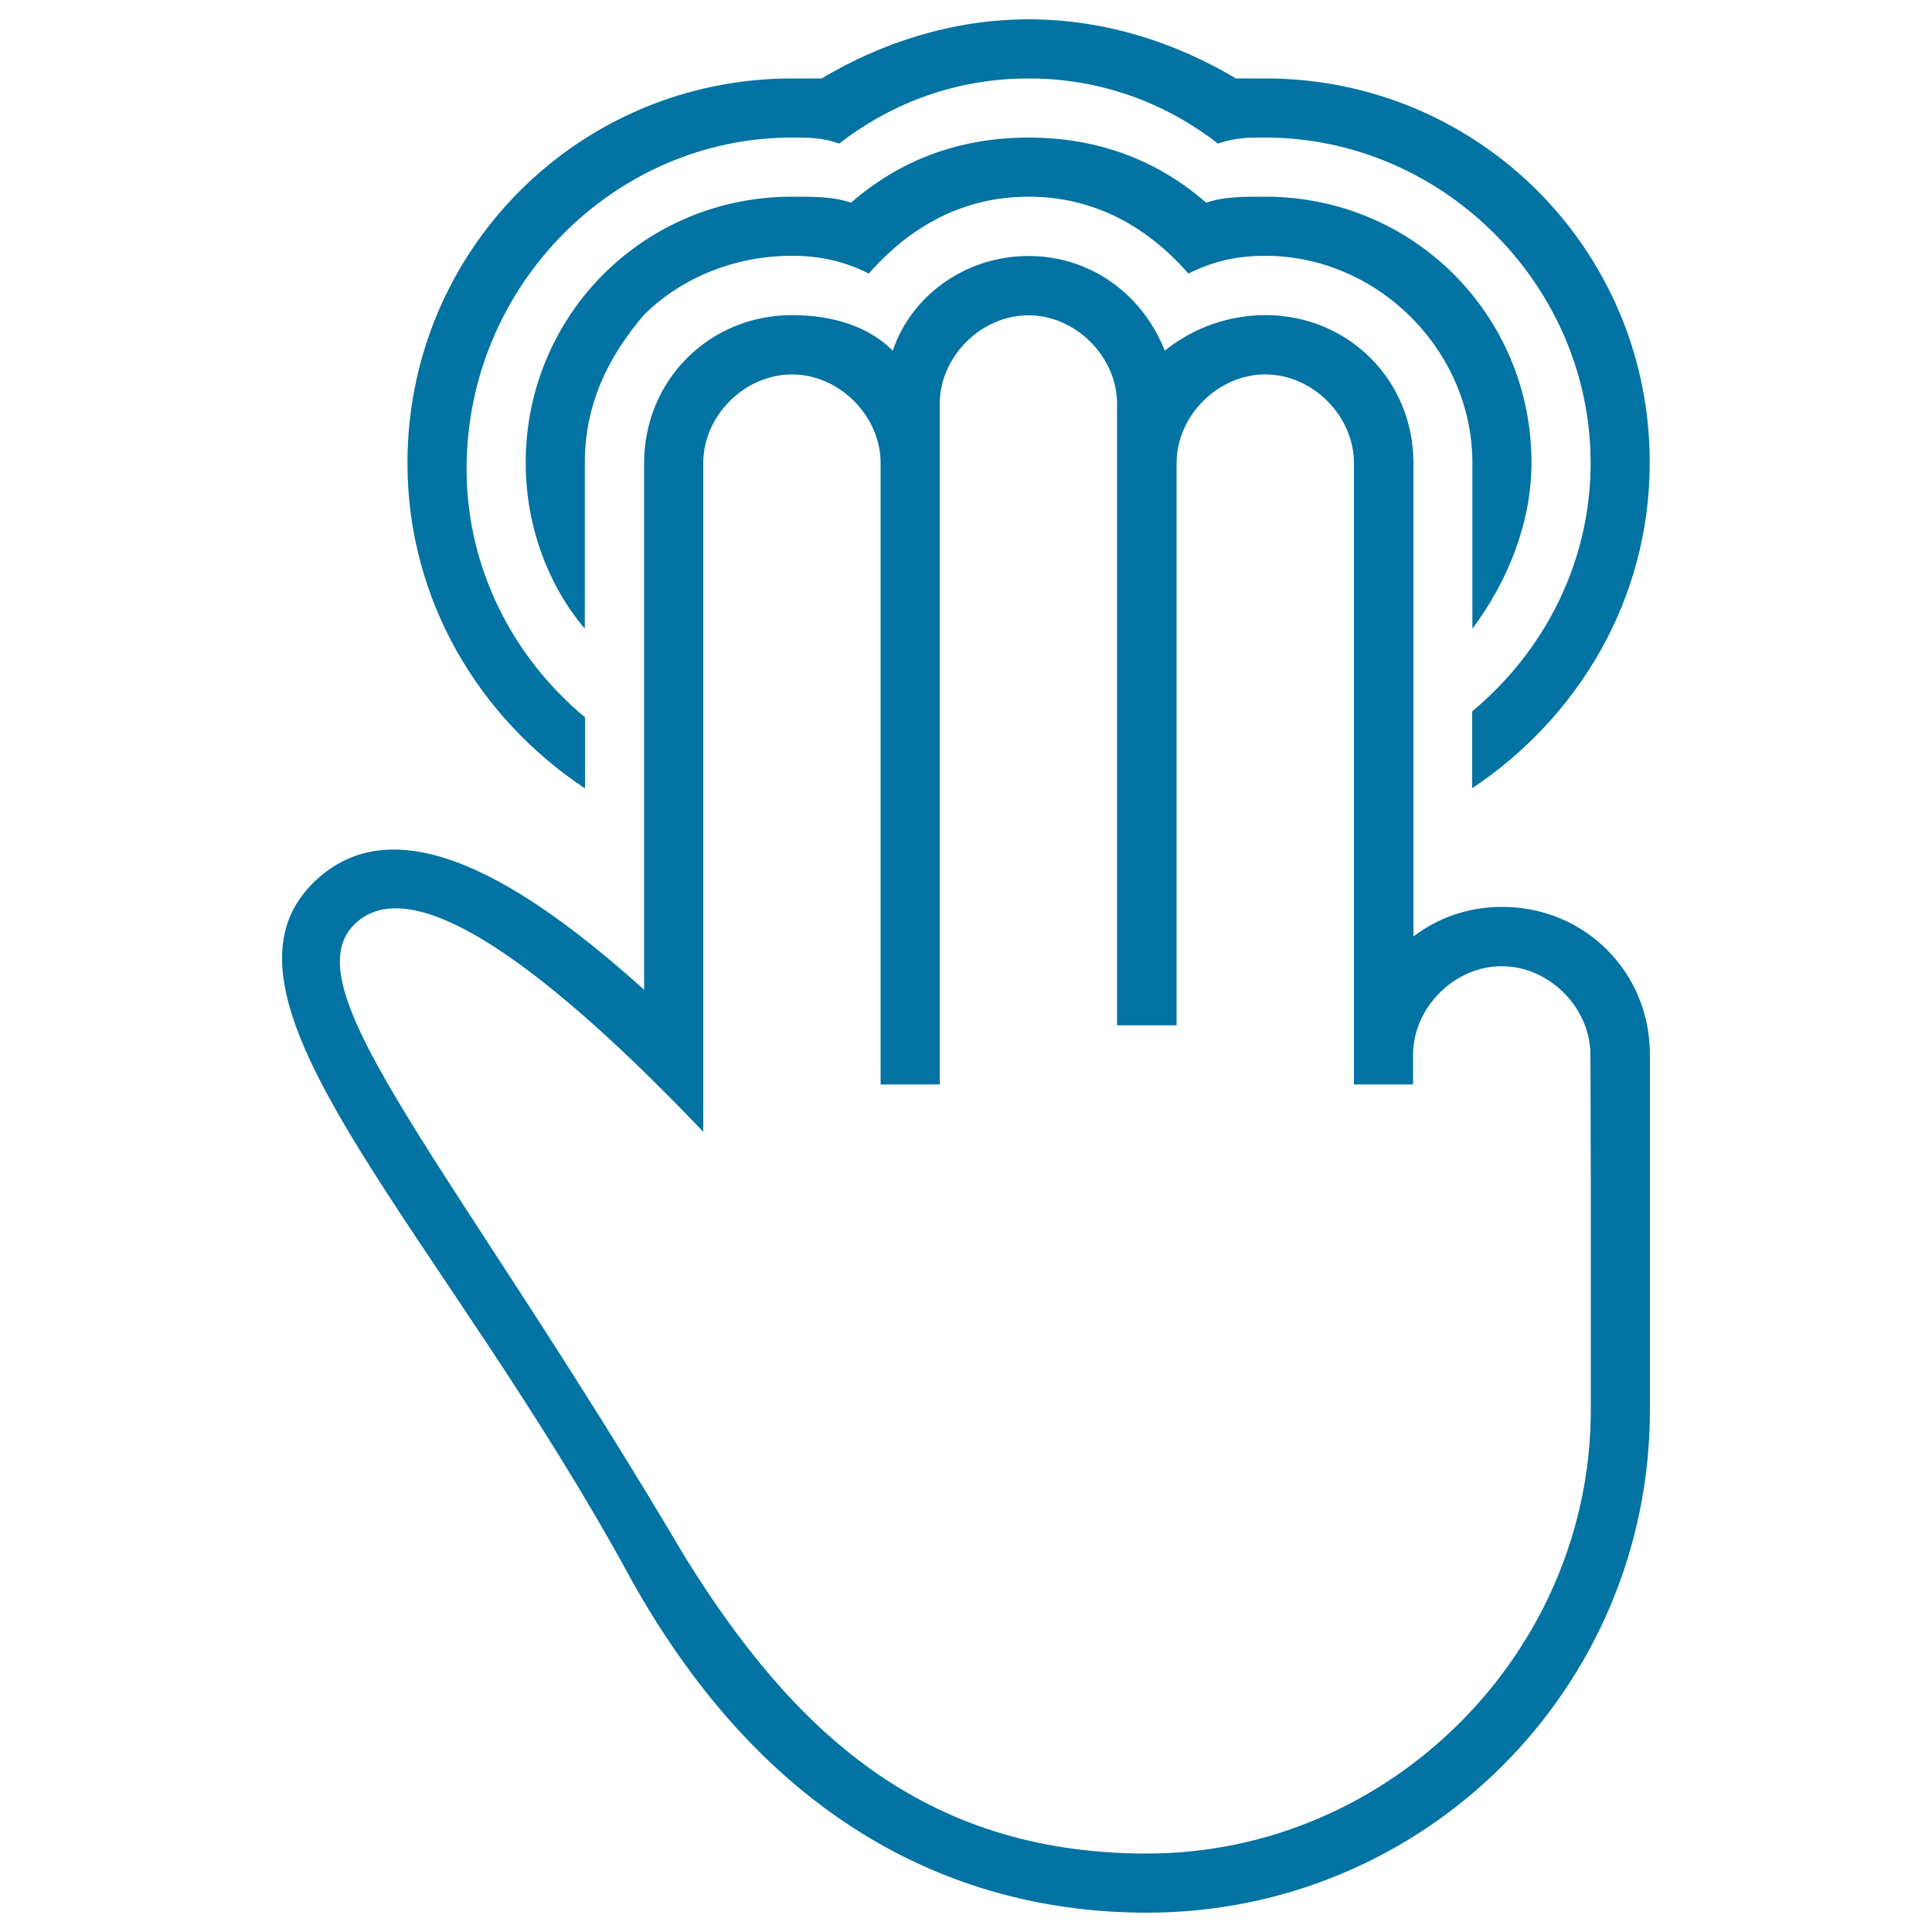 <svg xmlns="http://www.w3.org/2000/svg" viewBox="0 0 1000 1000" style="fill:#0273a2">
<title>Triple Tap Of Three Fingers Of A Hand Outlined Gesture Symbol SVG icon</title>
<g><g><path d="M762.1,270.3v55.1c18.4-24.5,30.6-55.1,30.6-85.8c0-76.6-61.3-137.8-137.8-137.8c-12.3,0-21.4,0-30.6,3.1c-24.5-21.4-55.1-33.7-91.9-33.7c-36.8,0-67.4,12.3-91.9,33.7c-9.2-3.1-18.4-3.1-30.6-3.1c-76.6,0-137.8,61.3-137.8,137.8c0,33.7,12.3,64.3,30.6,85.8v-85.8c0-30.6,12.2-55.1,30.6-76.6l0,0c18.4-18.4,45.9-30.6,76.6-30.6c15.3,0,27.6,3.1,39.8,9.2c21.4-24.5,49-39.8,82.7-39.8c33.7,0,61.3,15.3,82.7,39.8c12.2-6.1,24.5-9.2,39.8-9.2c58.2,0,107.2,49,107.2,107.2c0,6.1,0,9.2,0,15.3C762.1,261.1,762.1,264.2,762.1,270.3z"/><path d="M302.8,408.1v-36.8c-36.8-30.6-61.3-76.6-61.3-128.6c0-94.9,76.6-171.5,168.4-171.5c9.2,0,15.3,0,24.5,3.1c27.6-21.4,61.2-33.7,98-33.7c36.8,0,70.4,12.3,98,33.7c9.2-3.1,15.3-3.1,24.5-3.1c91.9,0,168.4,76.6,168.4,168.4c0,52.1-24.5,98-61.3,128.6v39.8c55.1-36.8,91.9-98,91.9-168.4C854,129.4,765.2,40.6,655,40.6c-6.1,0-9.2,0-15.3,0C609,22.3,572.3,10,532.5,10c-39.8,0-76.6,12.3-107.2,30.6c-6.1,0-9.2,0-15.3,0c-110.3,0-199.1,88.8-199.1,199.1C210.9,310.1,247.6,371.4,302.8,408.1z"/><path d="M777.5,469.4c-18.4,0-33.7,6.1-45.9,15.3v-245c0-42.9-33.7-76.6-76.6-76.6c-18.4,0-36.8,6.1-52.1,18.4c-12.2-30.6-39.8-49-70.4-49c-33.7,0-61.2,21.4-70.4,49c-12.3-12.3-30.6-18.4-52.1-18.4c-42.9,0-76.6,33.7-76.6,76.6v272.6c-61.2-55.1-128.6-98-171.5-55.1c-61.3,61.3,67.4,180.7,165.4,361.4C397.7,944.1,495.7,990,593.7,990C737.6,990,854,873.6,854,729.7V545.9C854,503.1,820.3,469.4,777.5,469.4z M823.4,613.3v116.4c0,125.6-104.1,229.7-229.7,229.7c-116.4,0-183.7-64.3-238.9-153.1c-119.4-202.1-205.2-294-171.5-327.7C217,444.9,299.7,518.4,364,585.8V239.7c0-24.5,21.4-45.9,45.9-45.9c24.5,0,45.9,21.4,45.9,45.9v321.6h30.6V209.1c0-24.5,21.4-45.9,45.9-45.9c24.5,0,45.9,21.4,45.9,45.9v321.6H609V239.7c0-24.5,21.4-45.9,45.9-45.9c24.5,0,45.9,21.4,45.9,45.9v321.6h30.6v-15.3c0-24.5,21.4-45.9,45.9-45.9s45.9,21.4,45.9,45.9L823.4,613.3L823.4,613.3z"/></g></g>
</svg>